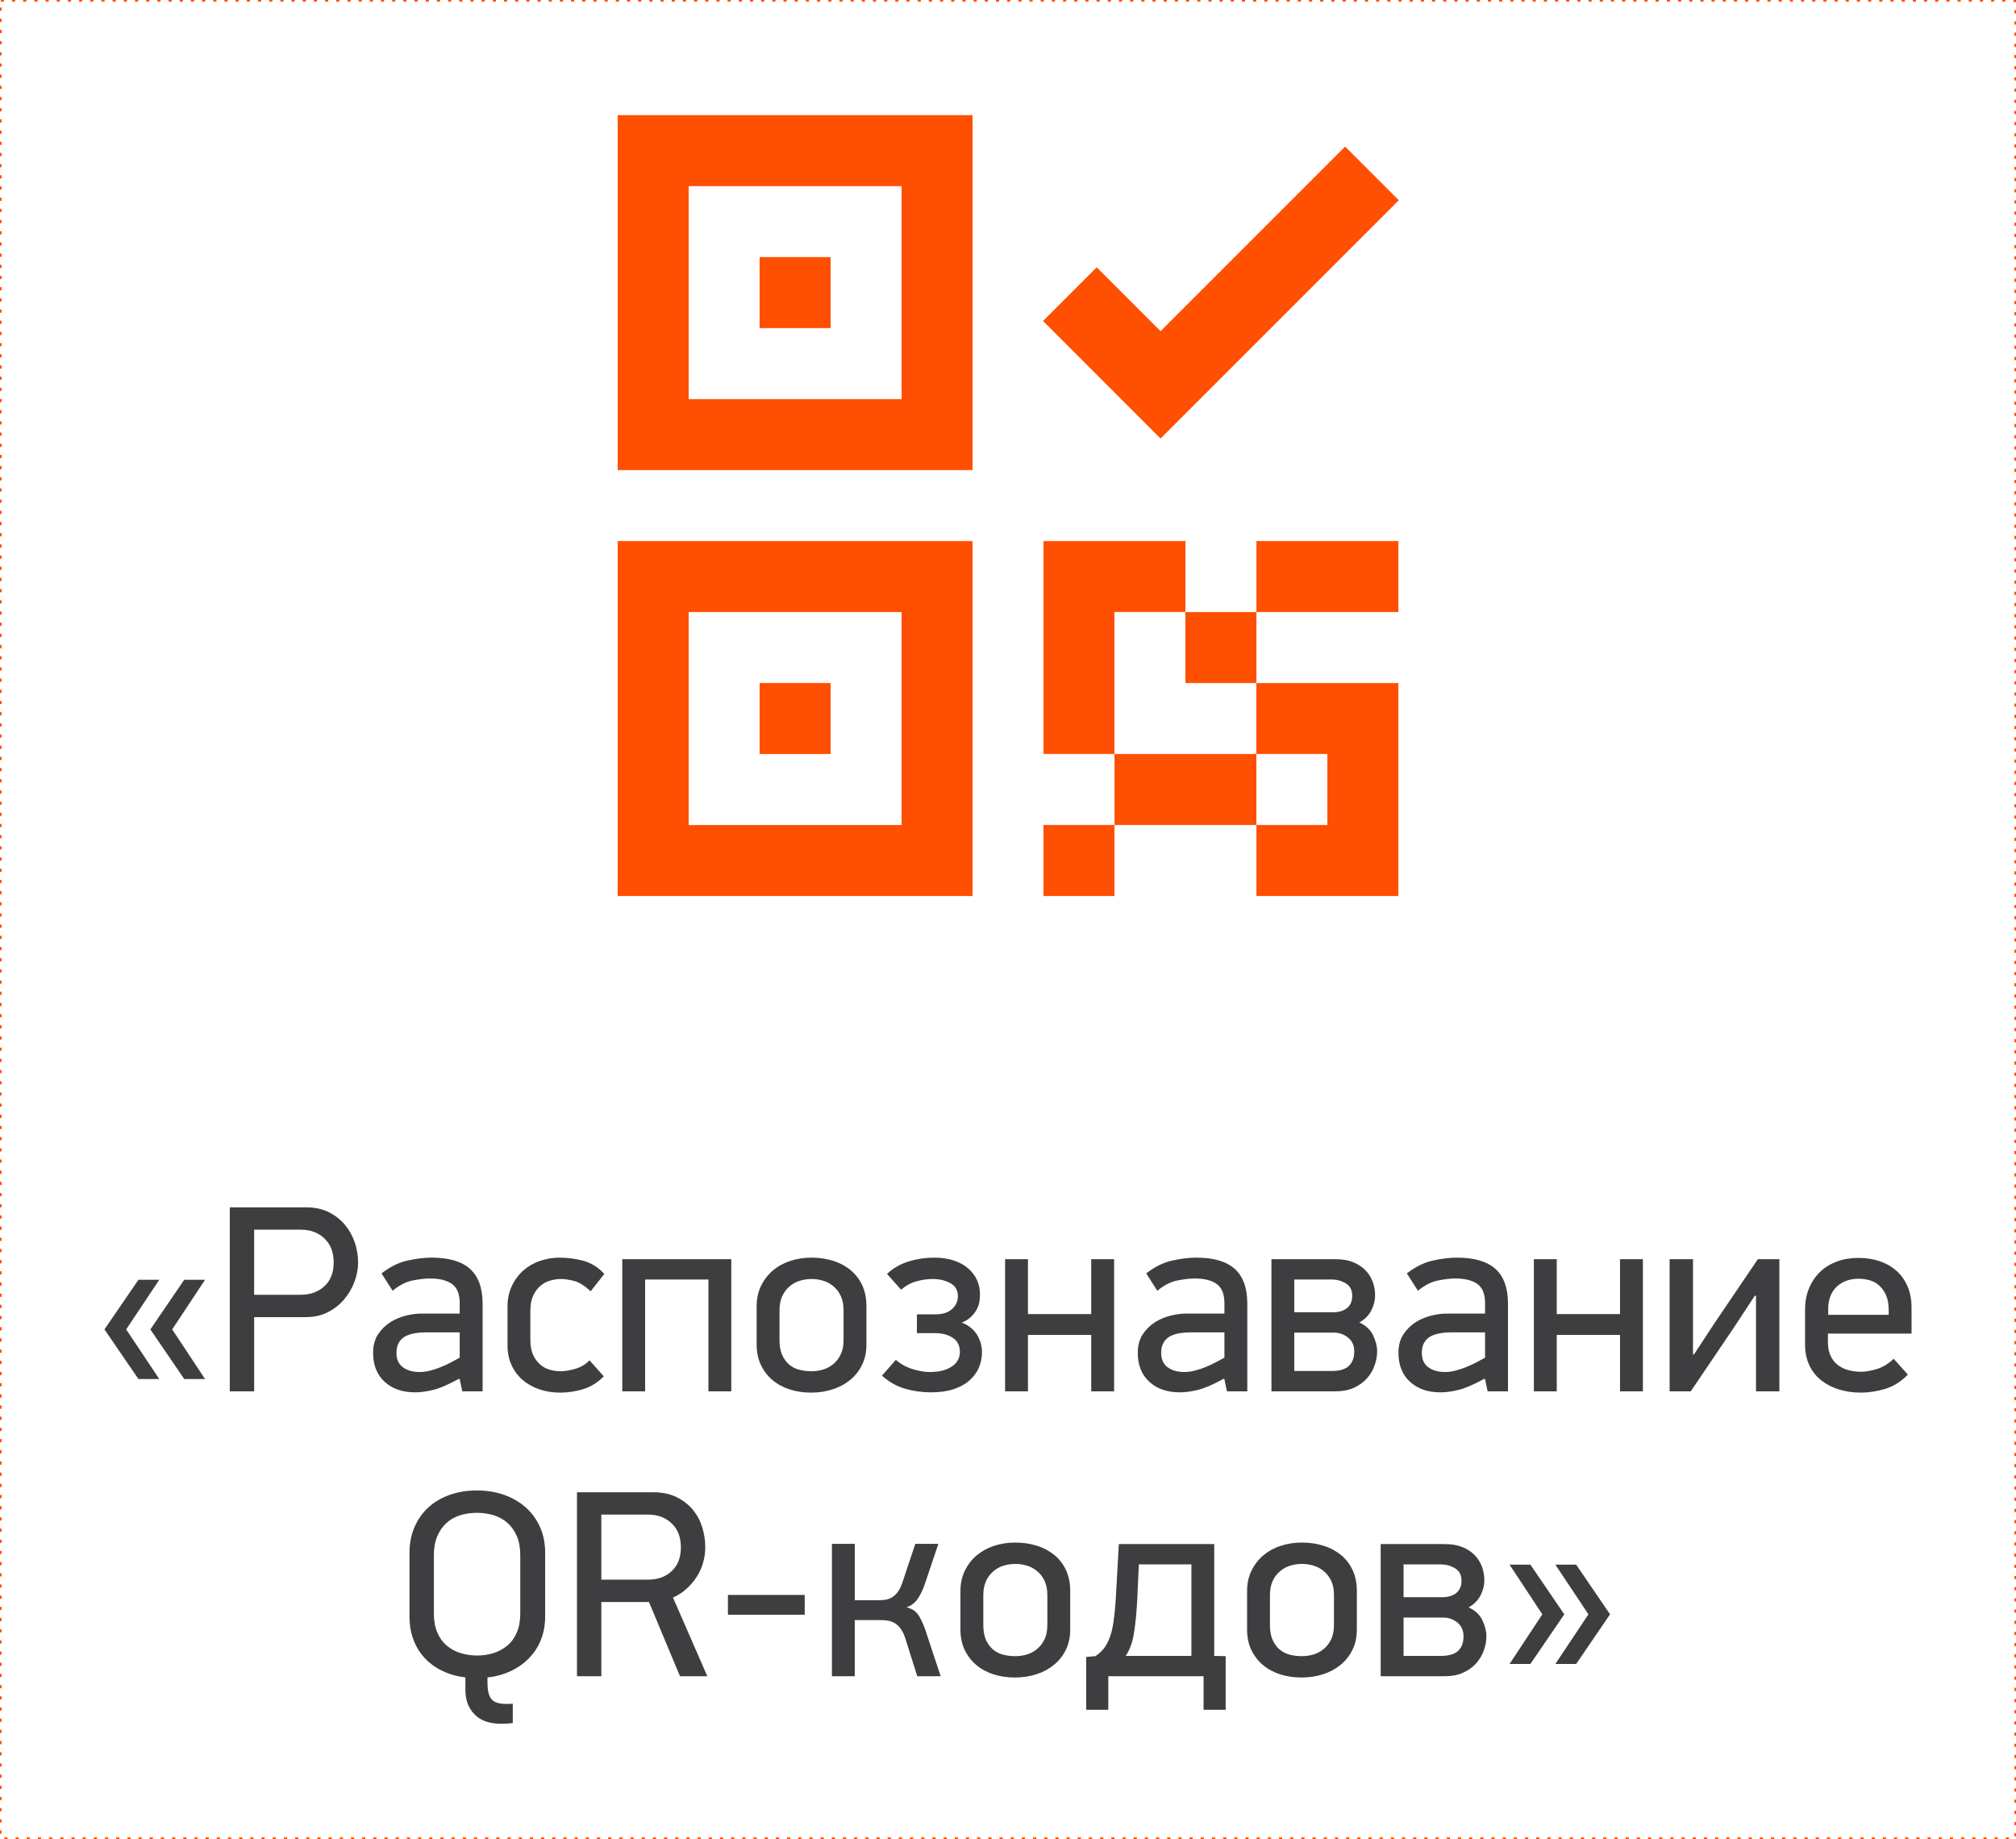 <?xml version="1.0" encoding="UTF-8"?> <svg xmlns="http://www.w3.org/2000/svg" xmlns:xlink="http://www.w3.org/1999/xlink" xmlns:xodm="http://www.corel.com/coreldraw/odm/2003" xml:space="preserve" width="252.422mm" height="230.2mm" version="1.1" style="shape-rendering:geometricPrecision; text-rendering:geometricPrecision; image-rendering:optimizeQuality; fill-rule:evenodd; clip-rule:evenodd" viewBox="0 0 25227.95 23007"> <defs> <style type="text/css"> .str0 {stroke:#FF4F00;stroke-width:7.62;stroke-miterlimit:22.926} .str1 {stroke:#FF4F00;stroke-width:19.99;stroke-miterlimit:22.926;stroke-dasharray:39.977 99.944} .fil2 {fill:none} .fil0 {fill:#3E3E40;fill-rule:nonzero} .fil1 {fill:#FF4F00;fill-rule:nonzero} </style> </defs> <g id="Слой_x0020_1">  <g id="_3273877330624"> <path class="fil0" d="M1307.1 16632.33l425.43 -621.06 260.81 0 -414.31 621.06 414.31 621.07 -260.81 0 -425.43 -621.07zm574.4 0l424.15 -621.06 260.51 0 -411.26 621.06 411.26 621.07 -260.51 0 -424.15 -621.07zm994.11 774.95l0 -2302.2 953.06 0c110.86,0 206.65,20.58 288.28,61.83 80.93,41.36 149.07,94.92 202.53,160.49 54.15,65.67 94.42,139.61 121.2,220.54 27.07,81.33 40.66,163.25 40.66,245.95 0,81.61 -15.65,162.94 -45.88,243.87 -30.51,80.53 -73.64,153.79 -129.17,219.46 -55.24,64.98 -122.97,118.84 -202.53,159.4 -80.24,41.36 -171.61,62.22 -275.08,62.22l-648.14 0 0 928.45 -304.92 0zm304.92 -1208.45l584.64 0c120.11,0 219.16,-36.04 295.56,-107.62 77.09,-71.58 114.9,-170.52 114.9,-297.33 0,-125.73 -37.81,-225.07 -114.9,-298.72 -76.41,-73.64 -175.45,-110.47 -295.56,-110.47l-584.64 0 0 814.14zm1488.37 726.7c0,-91.37 20.48,-168.45 61.83,-231.37 41.36,-62.12 92.75,-112.83 153.2,-151.42 60.35,-38.2 126.02,-65.67 196.52,-83 70.49,-17.03 133,-25.4 187.55,-25.4l484.9 0 0 -128.49c0,-115.68 -32.29,-195.93 -96.59,-241.71 -63.89,-45.87 -155.95,-68.82 -276.46,-68.82 -58.29,0 -129.18,7.98 -213.26,24.32 -84.08,15.95 -168.07,59.08 -253.52,128.89l-138.92 -216.71c106.62,-82.7 214.63,-136.16 323.72,-160.48 109.39,-24.32 210.5,-36.83 303.84,-36.83 216.8,0 376.6,47.26 481.06,141.68 104.56,94.13 156.35,238.96 156.35,434.49l0 1096.9 -254.22 0 -32 -151.42 -9.35 -6.21c-131.64,72.56 -238.96,119.13 -323.03,139.22 -83,20.87 -158.72,30.61 -226.16,30.61 -159,0 -286.51,-44.49 -382,-133.11 -96.2,-88.51 -143.45,-209.02 -143.45,-361.14zm292.41 0c0,80.93 27.07,141.29 81.32,180.57 54.84,39.98 123.95,59.38 209.41,59.38 42.34,0 86.45,-5.91 132.33,-18.02 45.48,-11.52 90.29,-26.39 133.7,-44.5 43.82,-17.33 85.46,-37.12 126.12,-58.29 40.28,-21.27 76.41,-40.66 108.7,-58.78l0 -316.34 -436.94 0c-36.14,0 -74.64,3.06 -115.69,9.35 -41.25,5.91 -79.45,17.72 -115.58,33.38 -35.44,15.94 -65.37,41.94 -88.61,77.39 -23.24,35.15 -34.75,80.63 -34.75,135.86zm1389.7 -89.69l0 -490.7c0,-93.44 17.72,-178.21 53.46,-253.93 35.45,-76.4 83,-140.99 142.76,-194.55 60.07,-52.77 129.58,-93.73 208.43,-120.8 79.56,-27.47 162.16,-41.36 249.4,-41.36 95.11,0 192.08,12.8 291.04,38.21 98.64,25.7 187.95,80.53 266.03,165.31l-170.53 217.39c-74.63,-69.41 -143.06,-112.54 -205.57,-128.78 -62.91,-16.34 -118.83,-25.01 -168.45,-25.01 -42.44,0 -86.15,6.2 -132.04,19.79 -45.48,12.5 -86.84,34.75 -123.27,66.65 -37.21,31.31 -67.04,72.27 -90.28,122.58 -23.34,50.41 -35.15,110.47 -35.15,180.96l0 374.14c0,72.96 11.52,133.7 33.38,183.03 22.55,48.64 51.39,89.6 87.13,120.9 35.44,31.61 76.11,53.76 121.59,66.66 45.88,13.19 92.06,19.39 138.63,19.39 49.62,0 108.99,-9.64 179.19,-29.43 69.8,-19.79 130.26,-54.94 180.57,-107.02l178.6 200.46c-78.18,78.77 -165.02,132.33 -259.13,160.38 -94.13,28.55 -189.33,43.13 -285.82,43.13 -97.28,0 -186.18,-14.57 -266.82,-43.13 -80.53,-28.05 -150.05,-68.42 -208.33,-119.13 -58.39,-51.39 -103.87,-113.52 -136.16,-186.07 -32.3,-71.98 -48.64,-152.21 -48.64,-239.05zm1435.89 571.44l0 -1653.67 1364.31 0 0 1653.67 -286.22 0 0 -1399.46 -791.88 0 0 1399.46 -286.21 0zm1681.73 -583.55l0 -481.75c0,-95.5 18.8,-180.27 55.23,-255.69 37.22,-75.03 85.86,-138.53 147.99,-191.01 61.44,-52.08 134.09,-92.35 217.1,-119.42 83.68,-27.47 171.9,-41.36 265.04,-41.36 100.03,0 191.69,13.88 276.07,41.36 84.77,27.07 157.33,67.34 219.16,119.42 62.22,52.48 109.78,115.98 143.46,191.01 33.37,75.42 49.71,160.19 49.71,255.69l0 481.75c0,94.82 -18.8,180.28 -55.62,254.22 -36.83,74.73 -87.14,137.93 -150.35,188.64 -63.6,51.69 -136.85,90.28 -219.86,116.66 -83.39,26.78 -172,39.98 -265.73,39.98 -96.59,0 -185.5,-13.19 -268.2,-39.98 -82.31,-26.39 -153.78,-64.97 -215.32,-116.66 -60.76,-50.71 -109.1,-113.92 -145.13,-188.64 -35.45,-73.94 -53.56,-159.4 -53.56,-254.22zm286.21 -57.99c0,72.96 10.43,133.7 31.6,183.03 21.57,48.64 50.02,89.6 86.15,120.9 36.14,31.61 78.48,53.76 127.11,66.66 48.64,13.19 101.41,19.39 157.33,19.39 44.8,0 90.68,-6.2 137.25,-19.39 46.86,-12.9 89.59,-35.05 129.18,-66.66 39.28,-31.3 71.87,-72.26 95.9,-121.98 24.61,-49.62 36.82,-110.08 36.82,-181.95l0 -374.14c0,-71.48 -12.21,-131.64 -36.82,-181.65 -24.03,-49.62 -56.62,-90.58 -95.9,-121.89 -39.59,-31.9 -82.31,-54.15 -129.18,-66.65 -46.57,-13.59 -92.45,-19.79 -137.25,-19.79 -46.46,0 -93.73,6.2 -140.3,19.79 -46.86,12.5 -89.59,34.75 -129.57,66.65 -38.89,31.31 -71.58,72.27 -95.8,122.58 -24.32,50.41 -36.53,110.47 -36.53,180.96l0 374.14zm1282.01 445.22l173.67 -197.6c57.3,50.7 125.73,88.9 205.28,113.91 79.55,25.41 151.81,38.21 215.72,38.21 71.48,0 130.95,-7.29 178.5,-22.26 47.55,-15.26 86.44,-34.36 116.67,-57.6 30.22,-22.94 52.08,-50.01 65.37,-79.94 13.19,-29.83 19.79,-60.06 19.79,-91.27 0,-78.57 -29.54,-137.54 -88.61,-176.43 -59.08,-39.29 -133.41,-59.08 -222.31,-59.08l-226.75 0 0 -235.12 233.05 0c88.91,0 158.02,-21.95 206.26,-65.66 48.64,-43.43 73.36,-97.67 73.36,-162.26 0,-74.34 -32,-128.09 -95.61,-162.85 -63.5,-34.36 -136.75,-51.39 -219.86,-51.39 -64.19,0 -131.64,9.64 -202.43,29.14 -71.18,19.1 -134.78,54.15 -192.08,105.25l-176.83 -198c78.87,-73.65 169.83,-125.34 273.71,-156.94 104.56,-30.91 208.43,-46.57 313.29,-46.57 95.9,0 180.27,12.51 251.85,36.83 71.87,24.32 131.94,57.6 179.59,100.03 48.24,42.73 84.37,91.36 108.3,145.81 24.32,54.55 36.53,113.23 36.53,176.53 0,25.02 -2.07,53.47 -6.31,84.67 -3.84,32 -14.57,63.9 -31.21,97.67 -17.03,33.67 -40.66,65.57 -70.88,95.8 -29.54,29.53 -69.12,54.94 -119.82,75.72 50.7,18.41 92.35,43.42 125.73,74.33 34.06,30.62 60.06,63.9 78.47,100.03 18.81,36.13 31.31,70.49 38.6,103.18 7.29,32.98 10.72,61.44 10.72,86.44 0,73.65 -13.88,141.09 -40.56,202.53 -27.47,61.54 -68.13,115 -120.9,160.49 -53.17,46.17 -119.53,81.61 -198.69,107.02 -80.24,25.7 -173.28,38.2 -280.99,38.2 -107.03,0 -213.26,-14.67 -318.51,-44.49 -105.54,-30.23 -203.22,-84.77 -292.11,-164.33zm1540.74 196.32l0 -1653.67 286.21 0 0 687.02 791.59 0 0 -687.02 286.21 0 0 1653.67 -286.21 0 0 -706.13 -791.59 0 0 706.13 -286.21 0zm1660.26 -481.75c0,-91.37 20.88,-168.45 61.84,-231.37 41.65,-62.12 93.14,-112.83 153.49,-151.42 60.16,-38.2 126.12,-65.67 196.62,-83 70.19,-17.03 133.01,-25.4 187.55,-25.4l484.9 0 0 -128.49c0,-115.68 -32.29,-195.93 -96.59,-241.71 -64.19,-45.87 -156.25,-68.82 -276.46,-68.82 -58.39,0 -129.18,7.98 -213.26,24.32 -84.37,15.95 -168.45,59.08 -253.52,128.89l-138.92 -216.71c106.23,-82.7 214.63,-136.16 323.62,-160.48 109.1,-24.32 210.5,-36.83 303.64,-36.83 216.71,0 376.8,47.26 481.36,141.68 104.56,94.13 156.35,238.96 156.35,434.49l0 1096.9 -254.62 0 -31.6 -151.42 -9.74 -6.21c-131.25,72.56 -238.96,119.13 -322.64,139.22 -83,20.87 -158.72,30.61 -226.16,30.61 -159.1,0 -286.9,-44.49 -382,-133.11 -96.3,-88.51 -143.85,-209.02 -143.85,-361.14zm292.81 0c0,80.93 26.77,141.29 81.32,180.57 54.44,39.98 123.95,59.38 209.41,59.38 42.34,0 86.45,-5.91 131.94,-18.02 45.58,-11.52 90.68,-26.39 134.09,-44.5 43.42,-17.33 85.46,-37.12 126.12,-58.29 40.28,-21.27 76.41,-40.66 108.7,-58.78l0 -316.34 -437.34 0c-36.03,0 -74.63,3.06 -115.58,9.35 -41.06,5.91 -79.56,17.72 -115.39,33.38 -35.34,15.94 -65.27,41.94 -88.51,77.39 -23.34,35.15 -34.75,80.63 -34.75,135.86zm1379.96 481.75l0 -1653.67 797.79 0c87.23,0 161.17,12.1 223.39,37.11 61.84,25.02 113.23,58.39 154.18,100.72 40.96,41.75 71.58,89.99 91.67,144.14 20.18,54.55 30.22,112.25 30.22,174.07 0,59.77 -15.95,121.2 -47.26,184.12 -31.6,62.52 -81.61,113.52 -150.05,151.72 81.32,37.21 139.02,90.97 172.3,161.17 33.37,70.2 50.41,137.25 50.41,201.15 0,58.98 -11.13,118.74 -33.38,179.19 -21.56,60.46 -54.54,114.61 -97.96,162.16 -43.03,47.26 -97.56,85.85 -162.16,114.71 -64.97,28.74 -140.69,43.42 -227.53,43.42l-801.63 0zm285.82 -254.61l467.18 0c99.34,0 171.9,-21.17 216.7,-63.89 44.5,-43.13 66.75,-103.58 66.75,-180.97 0,-74.04 -25.7,-131.64 -77.78,-172.98 -51.79,-41.75 -110.47,-62.22 -176.14,-62.22l-496.71 0 0 480.07zm0 -734.68l482.44 0c74.73,0 134.09,-17.32 177.51,-52.77 43.82,-35.44 65.28,-86.44 65.28,-153.09 0,-71.58 -27.07,-123.67 -81.23,-155.96 -53.46,-32.39 -112.53,-48.34 -176.82,-48.34l-467.18 0 0 410.17zm1303.56 507.54c0,-91.37 20.48,-168.45 61.83,-231.37 41.36,-62.12 92.75,-112.83 153.2,-151.42 60.45,-38.2 126.02,-65.67 196.51,-83 70.6,-17.03 133.11,-25.4 187.56,-25.4l484.9 0 0 -128.49c0,-115.68 -32.29,-195.93 -96.2,-241.71 -64.28,-45.87 -156.24,-68.82 -276.85,-68.82 -58.29,0 -129.18,7.98 -212.86,24.32 -84.38,15.95 -168.46,59.08 -253.93,128.89l-138.92 -216.71c106.63,-82.7 214.64,-136.16 323.73,-160.48 109.39,-24.32 210.5,-36.83 303.94,-36.83 216.7,0 376.79,47.26 481.35,141.68 104.17,94.13 156.35,238.96 156.35,434.49l0 1096.9 -254.61 0 -32 -151.42 -9.35 -6.21c-131.34,72.56 -238.96,119.13 -322.64,139.22 -83.39,20.87 -159.11,30.61 -226.45,30.61 -158.81,0 -286.61,-44.49 -382.1,-133.11 -95.9,-88.51 -143.45,-209.02 -143.45,-361.14zm292.41 0c0,80.93 27.16,141.29 81.61,180.57 54.55,39.98 124.06,59.38 209.51,59.38 42.35,0 86.15,-5.91 131.65,-18.02 45.77,-11.52 90.97,-26.39 134.38,-44.5 43.43,-17.33 85.07,-37.12 126.13,-58.29 39.87,-21.27 76.01,-40.66 108.3,-58.78l0 -316.34 -436.94 0c-36.14,0 -74.64,3.06 -115.59,9.35 -41.35,5.91 -79.56,17.72 -115.38,33.38 -35.74,15.94 -65.28,41.94 -88.91,77.39 -22.94,35.15 -34.75,80.63 -34.75,135.86zm1402.21 481.75l0 -1653.67 286.22 0 0 687.02 791.88 0 0 -687.02 286.21 0 0 1653.67 -286.21 0 0 -706.13 -791.88 0 0 706.13 -286.22 0zm1698.76 0l0 -1653.67 292.51 0 0 1192.4 12.11 0 247.32 -377.19 552.24 -815.21 269.19 0 0 1653.67 -292.41 0 0 -1195.94 -15.26 0 -252.25 383.88 -549.09 812.06 -264.36 0zm1695.02 -586.7l0 -438.33c0,-97.96 17.04,-187.16 50.71,-267.11 33.67,-79.56 79.84,-147.29 138.23,-203.51 58.39,-55.53 128.88,-98.65 210.1,-128.88 82.01,-30.23 171.31,-44.8 268.89,-44.8 97.96,0 187.55,14.28 269.87,42.34 81.62,28.55 152.11,69.91 210.79,123.37 58.79,54.15 103.87,118.73 136.17,195.53 31.99,76.41 47.65,162.56 47.65,259.14l0 326.78 -1046.2 0 0 109.48c0,66.26 11.42,122.87 33.67,169.44 22.25,47.26 52.77,85.46 92.06,115 38.59,29.83 83.39,51 133.4,63.5 50.71,13.19 102.39,19.89 155.56,19.89 55.53,0 120.51,-11.51 194.16,-33.08 74.33,-21.46 145.52,-64.58 213.65,-129.18l177.81 197.61c-84.38,86.84 -178.21,146.31 -281.68,178.2 -102.79,31.31 -206.36,47.26 -310.14,47.26 -93.83,0 -182.04,-12.89 -266.81,-38.2 -84.38,-25.41 -158.71,-63.21 -221.92,-112.54 -63.6,-49.72 -114.31,-112.24 -150.73,-187.95 -36.53,-76.01 -55.24,-163.93 -55.24,-263.96zm289.37 -370.59l757.13 0 0 -63.6c0,-67.64 -10.44,-126.02 -30.23,-175.35 -20.48,-48.93 -47.94,-89.59 -82.3,-121.89 -34.07,-32.98 -73.94,-55.62 -119.82,-69.8 -45.48,-13.98 -94.42,-20.88 -146.21,-20.88 -50.7,0 -98.65,7.29 -143.16,22.26 -44.79,15.55 -85.36,38.2 -120.8,70.1 -36.14,31.31 -64.29,70.89 -84.08,118.83 -20.19,47.95 -30.52,103.18 -30.52,166.4l0 73.94zm-15657.78 4521.61l0 -2301.81 951.77 0c114.61,0 213.55,20.48 296.55,61.84 83.39,41.35 151.12,94.81 204.98,160.48 52.77,65.67 91.66,139.22 115.98,220.55 24.32,80.92 36.43,163.24 36.43,245.94 0,64.19 -8.96,127.8 -26.4,189.92 -17.32,63.2 -44.11,121.98 -79.55,177.22 -35.74,55.83 -77.79,105.84 -128.49,151.72 -49.62,45.87 -106.23,82.7 -169.83,109.09l429.96 985.05 -342.04 0 -388.02 -928.45 -596.34 0 0 928.45 -305.02 0zm305.02 -1208.36l585.91 0c120.9,0 219.56,-35.84 295.56,-107.41 76.11,-71.48 113.92,-170.53 113.92,-297.24 0,-125.73 -37.81,-225.07 -114.9,-298.72 -76.41,-74.04 -175.06,-110.47 -294.58,-110.47l-585.91 0 0 813.84zm1584.16 439.02l0 -248.01 960.74 0 0 248.01 -960.74 0zm1301.49 769.34l0 -1656.42 285.82 0 0 705.73 280.99 0c32.29,0 63.9,-1.77 94.82,-5.22 30.91,-3.84 59.37,-13.49 85.75,-28.16 26.78,-14.86 51.79,-38.2 75.03,-68.42 23.34,-30.52 43.42,-72.57 61.15,-125.04l159.79 -478.89 288.68 0 -162.26 481.74c-26.39,80.54 -57.6,147.99 -93.73,202.43 -36.53,54.55 -84.08,90.68 -144.54,109.49 73.65,16.24 127.5,54.84 161.47,114.21 34.46,58.69 64.98,130.26 90.68,213.26l177.12 535.31 -292.8 0 -144.44 -458.12c-16.34,-53.16 -35.44,-95.6 -57.3,-127.89 -21.86,-31.9 -46.18,-56.62 -72.96,-73.65 -26.78,-17.72 -55.92,-28.75 -86.44,-34.66 -31.31,-5.61 -65.38,-8.37 -102.89,-8.37l-318.11 0 0 702.68 -285.82 0zm1608.08 -583.16l0 -481.84c0,-95.51 18.81,-180.18 55.24,-255.6 37.22,-75.32 85.75,-138.92 147.98,-191.4 61.44,-51.69 134.1,-92.06 217.1,-119.13 83.69,-27.36 171.9,-41.35 264.95,-41.35 100.02,0 191.79,13.98 276.16,41.35 84.77,27.07 157.33,67.44 219.56,119.13 61.84,52.48 109.39,116.08 143.06,191.4 33.38,75.42 49.72,160.09 49.72,255.6l0 481.84c0,94.82 -18.41,179.88 -55.63,254.22 -36.43,74.63 -86.84,137.84 -150.35,188.54 -63.6,51.49 -136.85,90.39 -220.25,116.77 -82.99,26.39 -171.6,39.58 -265.34,39.58 -96.59,0 -185.49,-13.19 -268.19,-39.58 -82.31,-26.39 -153.89,-65.28 -215.33,-116.77 -60.75,-50.7 -109.09,-113.92 -145.22,-188.54 -35.35,-74.34 -53.47,-159.4 -53.47,-254.22zm286.22 -58.09c0,72.66 10.73,133.8 31.6,183.13 21.56,48.54 50.01,89.21 86.15,120.51 36.13,31.9 78.47,54.15 127.11,67.05 48.63,13.19 101.11,19.4 157.33,19.4 44.79,0 90.68,-6.21 137.24,-19.4 46.87,-12.9 89.6,-35.15 129.18,-67.05 39.58,-31.3 71.88,-71.97 96.2,-121.59 24.32,-50.01 36.53,-110.47 36.53,-182.05l0 -374.04c0,-71.57 -12.21,-132.03 -36.53,-181.65 -24.32,-50.01 -56.62,-90.68 -96.2,-121.89 -39.58,-31.99 -82.3,-54.25 -129.18,-66.75 -46.56,-13.48 -92.45,-19.79 -137.24,-19.79 -46.47,0 -93.73,6.31 -140.3,19.79 -46.86,12.5 -89.6,34.76 -129.57,66.75 -38.89,31.21 -71.19,71.88 -95.51,122.19 -24.62,50.4 -36.82,110.86 -36.82,181.35l0 374.04zm1287.21 399.83l115.68 -9.74c40.96,-27.08 75.03,-58.39 104.56,-94.13 28.45,-36.43 52.77,-81.62 73.65,-135.77 20.78,-54.55 36.43,-119.82 47.55,-196.32 11.42,-76.01 21.17,-168.36 28.16,-275.77l39.18 -700.22 1193.79 0 0 1399.06 143.16 3.16 0 671.07 -276.47 0 0 -419.91 -1192.4 0 0 419.91 -276.86 0 0 -661.33zm494.94 -12.9l821.82 0 0 -1144.74 -657.49 0 -19.79 435.17c-9.06,173.97 -23.64,317.12 -42.05,429.27 -18.41,112.54 -52.48,206.36 -102.49,280.3zm1518.59 -328.84l0 -481.84c0,-95.51 18.41,-180.18 55.13,-255.6 36.83,-75.32 85.86,-138.92 147.69,-191.4 61.44,-51.69 134,-92.06 217.4,-119.13 83.68,-27.36 171.6,-41.35 265.04,-41.35 100.03,0 191.69,13.98 276.07,41.35 84.77,27.07 157.43,67.44 219.56,119.13 61.83,52.48 109.39,116.08 143.06,191.4 33.37,75.42 49.71,160.09 49.71,255.6l0 481.84c0,94.82 -18.8,179.88 -55.92,254.22 -36.43,74.63 -86.84,137.84 -150.05,188.54 -63.6,51.49 -136.85,90.39 -219.86,116.77 -83.39,26.39 -171.9,39.58 -265.73,39.58 -96.59,0 -185.79,-13.19 -268.1,-39.58 -82.31,-26.39 -153.88,-65.28 -215.42,-116.77 -60.76,-50.7 -109,-113.92 -145.13,-188.54 -35.44,-74.34 -53.46,-159.4 -53.46,-254.22zm286.11 -58.09c0,72.66 10.44,133.8 32,183.13 20.87,48.54 49.62,89.21 85.46,120.51 36.43,31.9 78.87,54.15 127.5,67.05 48.54,13.19 101.41,19.4 157.33,19.4 44.8,0 90.58,-6.21 137.15,-19.4 46.86,-12.9 89.59,-35.15 129.57,-67.05 39.29,-31.3 71.18,-71.97 95.9,-121.59 24.32,-50.01 36.43,-110.47 36.43,-182.05l0 -374.04c0,-71.57 -12.11,-132.03 -36.43,-181.65 -24.72,-50.01 -56.61,-90.68 -95.9,-121.89 -39.98,-31.99 -82.7,-54.25 -129.57,-66.75 -46.57,-13.48 -92.35,-19.79 -137.15,-19.79 -46.56,0 -93.83,6.31 -140.4,19.79 -46.86,12.5 -89.59,34.76 -129.17,66.75 -39.29,31.21 -71.88,71.88 -96.2,122.19 -24.32,50.4 -36.53,110.86 -36.53,181.35l0 374.04zm1385.88 641.25l0 -1653.38 798.18 0c86.84,0 161.17,12.2 223,37.22 62.12,24.61 113.62,58.38 154.18,100.32 41.06,42.04 71.58,90.38 92.06,144.54 19.79,54.54 29.93,112.14 29.93,173.67 0,60.06 -15.66,121.59 -46.96,184.41 -31.9,62.52 -81.62,113.63 -150.06,151.82 80.93,36.82 138.63,90.97 172.3,160.78 33.38,70.49 50.41,137.54 50.41,201.44 0,59.08 -11.52,118.84 -33.38,179.29 -21.86,60.36 -54.84,114.61 -98.25,162.16 -42.74,47.26 -97.67,85.76 -162.26,114.32 -64.58,29.14 -140.3,43.42 -227.14,43.42l-802.02 0zm286.21 -254.32l466.78 0c99.74,0 172,-21.17 217.1,-64.19 44.5,-42.73 66.36,-103.18 66.36,-180.67 0,-74.33 -25.7,-131.93 -77.78,-173.28 -51.79,-41.35 -110.08,-61.83 -175.75,-61.83l-496.71 0 0 479.97zm0 -734.58l482.44 0c74.73,0 134.09,-17.33 177.51,-52.78 43.43,-35.83 65.28,-86.54 65.28,-153.19 0,-71.58 -27.07,-123.66 -81.22,-155.95 -53.56,-32.3 -112.94,-48.24 -177.23,-48.24l-466.78 0 0 410.17zm1326.5 835.3l410.17 -620.96 -410.17 -621.36 260.81 0 424.15 621.36 -424.15 620.96 -260.81 0zm573.12 0l414.01 -620.96 -414.01 -621.36 260.41 0 424.15 621.36 -424.15 620.96 -260.41 0zm-14339.27 -596.64l0 -795.03c0,-116.08 20.48,-222.02 61.84,-318.51 41.35,-96.59 98.65,-178.6 172.29,-246.34 73.55,-68.42 162.56,-120.8 267.02,-158.02 103.87,-37.51 218.18,-56.22 343.52,-56.22 123.36,0 237.28,18.71 341.84,56.22 104.17,37.22 194.45,89.6 270.17,158.02 75.71,67.74 134.48,149.36 177.51,245.26 42.34,95.9 63.6,202.52 63.6,319.59l0 795.03c0,106.92 -17.43,204.59 -52.87,294.18 -35.74,88.91 -85.75,166.3 -151.03,231.97 -65.27,66.35 -141.77,119.82 -230.68,161.17 -88.51,41.36 -184.02,67.44 -287.2,77.78l0 63.6c0,58.39 5.22,105.94 16.34,142.77 11.13,36.82 28.75,64.97 53.07,84.37 24.72,18.81 57.31,30.91 97.96,36.53 21.17,3.05 45.19,4.83 71.87,4.83 22.95,0 49.03,-1.38 77.2,-3.45l0 242.39c-49.33,5.52 -94.82,9.06 -137.94,9.06 -135.76,0 -240.03,-31.31 -313.28,-92.75 -94.82,-80.24 -141.68,-190.02 -141.68,-331.01l0 -156.35c-103.57,-12.79 -199.08,-38.89 -285.92,-80.92 -86.44,-41.26 -160.78,-94.82 -222.6,-160.78 -61.45,-65.97 -108.41,-142.37 -141.39,-230.29 -33.27,-87.53 -49.62,-185.5 -49.62,-293.1zm304.92 -37.22c0,93.14 14.28,174.07 43.82,240.72 28.75,67.34 68.03,121.89 118.05,163.64 49.72,41.95 107.02,73.25 172.59,93.34 65.37,20.18 133.4,30.62 205.28,30.62 73.35,0 142.46,-10.44 207.05,-30.62 64.29,-20.09 121.59,-51.39 171.9,-93.34 50.41,-41.75 89.99,-96.3 119.13,-163.64 29.24,-66.65 43.42,-147.59 43.42,-240.72l0 -724.54c0,-94.13 -14.17,-174.66 -43.42,-242.1 -29.14,-66.65 -68.43,-121.89 -117.75,-164.92 -49.33,-43.42 -106.24,-74.73 -171.51,-95.21 -66.06,-20.18 -135.47,-30.22 -208.82,-30.22 -75.03,0 -144.83,10.04 -210.11,30.22 -64.98,20.48 -121.89,51.79 -169.83,95.21 -48.24,43.03 -87.23,98.26 -115.98,164.92 -29.53,67.44 -43.82,147.98 -43.82,242.1l0 724.54z"></path> <polygon class="fil1" points="9505.75,4105.06 10394.22,4105.06 10394.22,3216.58 9505.75,3216.58 "></polygon> <path class="fil1" d="M7729.5 6769.09l0 4440.97 4440.96 0 0 -4440.97 -4440.96 0zm3553.18 3553.19l-2664.71 0 0 -2664.72 2664.71 0 0 2664.72z"></path> <polygon class="fil1" points="9505.75,9433.71 10394.22,9433.71 10394.22,8545.24 9505.75,8545.24 "></polygon> <polygon class="fil1 str0" points="17498.91,2505.93 16832.76,1839.77 14523.38,4148.87 13724.21,3349.6 13057.95,4015.76 14523.38,5481.18 "></polygon> <polygon class="fil1" points="15722.08,9433.12 16610.55,9433.12 16610.55,10321.59 15722.77,10321.59 15722.77,11210.06 17499.11,11210.06 17499.11,8546.02 15722.77,8546.02 15722.77,8545.33 15722.08,8545.33 "></polygon> <polygon class="fil1" points="14834.3,8545.33 15722.08,8545.33 15722.77,8545.33 15722.77,7657.55 14834.3,7657.55 "></polygon> <path class="fil1" d="M7729.5 1440.44l0 4440.97 4440.96 0 0 -4440.97 -4440.96 0zm3553.18 3552.89l-2664.71 0 0 -2664.42 2664.71 0 0 2664.42z"></path> <polygon class="fil1" points="13946.52,10321.59 15722.08,10321.59 15722.08,9433.12 13946.52,9433.12 "></polygon> <polygon class="fil1" points="15722.77,7657.55 17499.11,7657.55 17499.11,6769.09 15722.77,6769.09 "></polygon> <polygon class="fil1" points="14834.3,7656.86 14834.3,6769.09 13058.04,6769.09 13058.04,9433.12 13945.83,9433.12 13945.83,7656.86 "></polygon> <polygon class="fil1" points="13058.04,11209.96 13946.52,11209.96 13946.52,10321.49 13058.04,10321.49 "></polygon> </g> <rect class="fil2 str1" x="9.96" y="9.99" width="25207.96" height="22987.01"></rect> </g> </svg> 